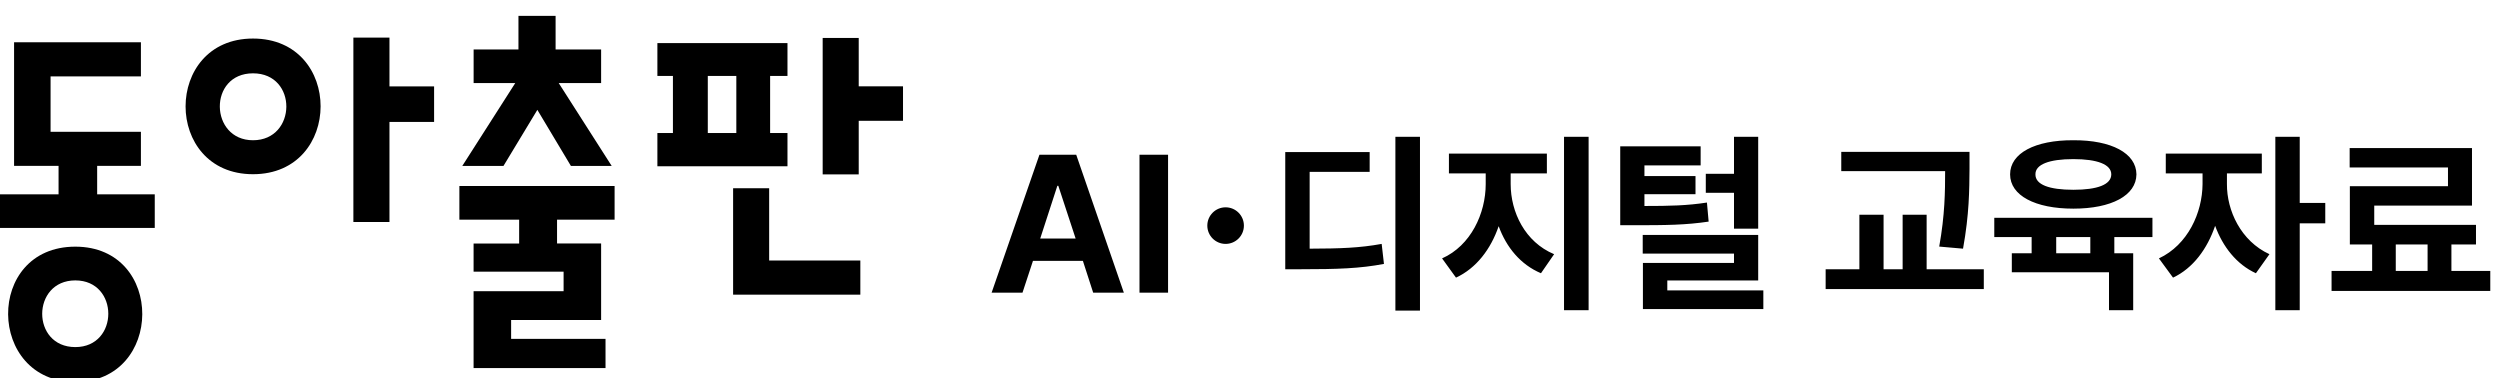 <svg width="205" height="31" viewBox="0 0 205 31" fill="none" xmlns="http://www.w3.org/2000/svg">
<g clip-path="url(#clip0_9859_147324)">
<path d="M-0.008 15.933H4.802V13.6H1.154V3.466H11.555V6.266H4.147V10.807H11.555V13.6H7.967V15.933H12.69V18.693H-0.011V15.933H-0.008ZM6.177 20.226C13.557 20.226 13.436 31.322 6.177 31.322C-1.082 31.322 -1.261 20.226 6.177 20.226ZM6.177 28.461C9.782 28.461 9.782 22.993 6.177 22.993C2.571 22.993 2.538 28.461 6.177 28.461Z" fill="black"/>
<path d="M20.747 3.161C28.152 3.161 28.122 14.285 20.747 14.285C13.373 14.285 13.376 3.161 20.747 3.161ZM20.747 11.5C24.349 11.5 24.434 6.013 20.747 6.013C17.06 6.013 17.178 11.5 20.747 11.5ZM31.936 18.202H28.977V3.082H31.936V7.082H35.596V10.001H31.936V18.205V18.202Z" fill="black"/>
<path d="M45.678 19.964H49.292V26.241H41.912V27.787H49.653V30.18H38.834V23.878H46.215V22.275H38.834V19.967H42.57V18.013H37.669V15.252H50.397V18.013H45.678V19.967V19.964ZM44.063 9.008L41.286 13.604H37.909L42.252 6.81H38.837V4.056H42.513V1.299H45.559V4.056H49.292V6.81H45.814L50.157 13.604H46.813L44.063 9.008Z" fill="black"/>
<path d="M53.906 10.908H55.18V6.227H53.906V3.534H64.573V6.227H63.15V10.908H64.573V13.634H53.906V10.908ZM58.039 6.227V10.908H60.379V6.227H58.039ZM60.115 15.436H63.071V21.362H70.548V24.162H60.115V15.436ZM70.415 14.3H67.459V3.112H70.415V7.079H74.047V9.906H70.415V14.3Z" fill="black"/>
<path d="M83.844 24H81.312L85.234 12.688H88.25L92.156 24H89.641L88.797 21.391H84.703L83.844 24ZM85.297 19.562H88.203L86.781 15.234H86.703L85.297 19.562ZM95.781 12.688V24H93.438V12.688H95.781ZM116.438 11.219V25.469H114.422V11.219H116.438ZM112.312 12.469V14.094H107.391V20.391C109.938 20.383 111.5 20.328 113.297 20L113.484 21.641C111.516 22.016 109.703 22.078 106.625 22.078H105.391V12.469H112.312ZM123.875 15.094C123.875 17.391 125.047 19.844 127.438 20.844L126.359 22.406C124.68 21.695 123.523 20.281 122.891 18.547C122.242 20.43 121.062 21.992 119.391 22.766L118.25 21.188C120.609 20.141 121.828 17.5 121.828 15.094V14.219H118.812V12.594H126.844V14.219H123.875V15.094ZM130.266 11.219V25.438H128.25V11.219H130.266ZM139.453 12V13.562H134.844V14.438H139.031V15.922H134.844V16.891C136.938 16.891 138.344 16.859 139.969 16.609L140.109 18.172C138.219 18.453 136.609 18.469 133.969 18.469H132.859V12H139.453ZM144.172 11.219V18.75H142.188V15.812H139.875V14.25H142.188V11.219H144.172ZM144.172 19.266V23H136.719V23.812H144.594V25.344H134.719V21.562H142.188V20.797H134.703V19.266H144.172ZM161.5 12.453V13.844C161.484 15.578 161.484 17.531 160.969 20.391L159.016 20.219C159.484 17.617 159.5 15.68 159.5 14.031H150.984V12.453H161.5ZM162.672 22.078V23.703H149.703V22.078H152.469V17.609H154.453V22.078H156.016V17.609H157.984V22.078H162.672ZM176.5 17.859V19.438H173.375V20.766H174.922V25.438H172.938V22.328H164.969V20.766H166.594V19.438H163.531V17.859H176.5ZM170.016 11.5C173.141 11.484 175.172 12.562 175.188 14.297C175.172 16.031 173.141 17.109 170.016 17.109C166.875 17.109 164.828 16.031 164.828 14.297C164.828 12.562 166.875 11.484 170.016 11.5ZM170.016 13.047C168.031 13.047 166.891 13.484 166.906 14.297C166.891 15.141 168.031 15.562 170.016 15.562C171.984 15.562 173.125 15.141 173.125 14.297C173.125 13.484 171.984 13.047 170.016 13.047ZM168.609 20.766H171.406V19.438H168.609V20.766ZM182.609 15.094C182.594 17.266 183.75 19.766 186.094 20.844L184.984 22.406C183.398 21.68 182.266 20.227 181.641 18.516C181 20.398 179.836 21.992 178.188 22.766L177.031 21.188C179.406 20.078 180.594 17.438 180.609 15.094V14.219H177.594V12.594H185.469V14.219H182.609V15.094ZM188.578 11.219V16.641H190.672V18.312H188.578V25.438H186.578V11.219H188.578ZM204.203 22.219V23.859H191.188V22.219H194.516V20.047H192.688V15.266H200.734V13.734H192.672V12.141H202.703V16.859H194.688V18.438H203.031V20.047H201.016V22.219H204.203ZM196.453 22.219H199.062V20.047H196.453V22.219Z" fill="black"/>
<circle cx="100.5" cy="18.5" r="1.5" fill="black"/>
</g>
<defs>
<clipPath id="clip0_9859_147324">
<rect width="205" height="31" fill="white"/>
</clipPath>
</defs>
</svg>
